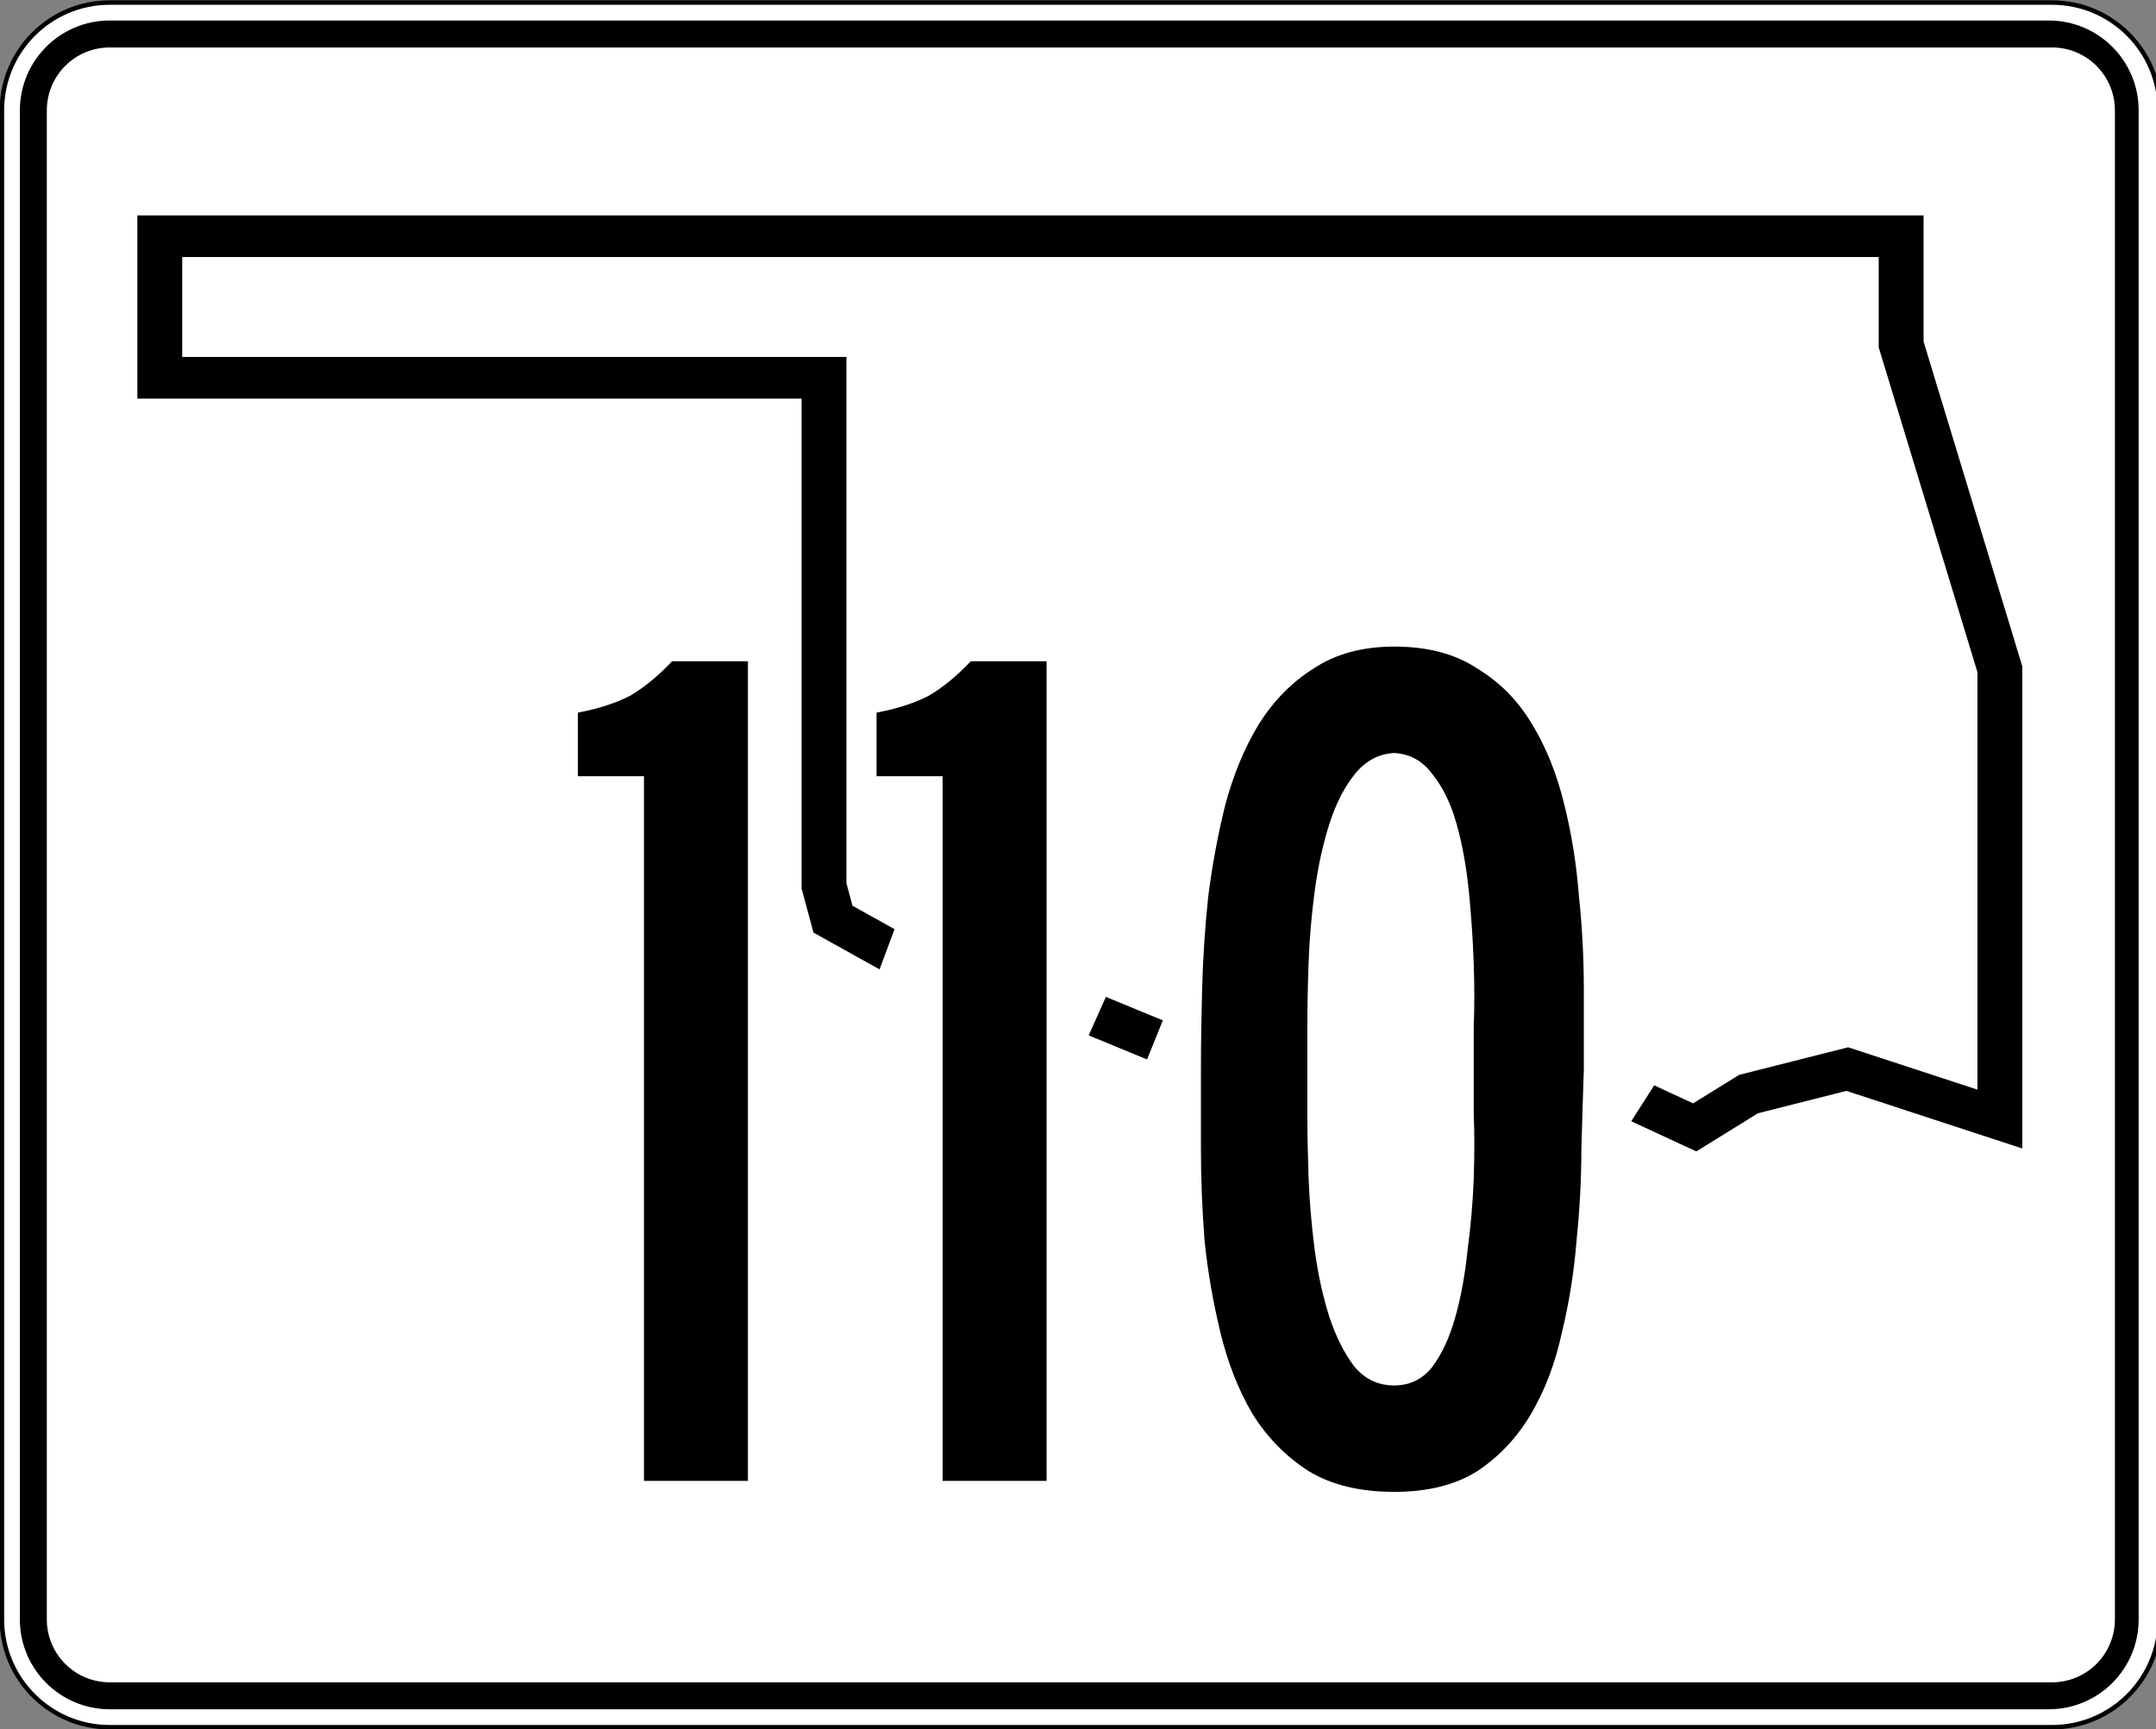 <?xml version="1.0" encoding="UTF-8" standalone="no"?>
<!-- Created with Inkscape (http://www.inkscape.org/) -->

<svg
   xmlns:dc="http://purl.org/dc/elements/1.1/"
   xmlns:cc="http://creativecommons.org/ns#"
   xmlns:rdf="http://www.w3.org/1999/02/22-rdf-syntax-ns#"
   xmlns:svg="http://www.w3.org/2000/svg"
   xmlns="http://www.w3.org/2000/svg"
   xmlns:sodipodi="http://sodipodi.sourceforge.net/DTD/sodipodi-0.dtd"
   xmlns:inkscape="http://www.inkscape.org/namespaces/inkscape"
   width="480"
   height="385"
   id="svg27842"
   sodipodi:version="0.32"
   inkscape:version="0.47pre4 r22446"
   version="1.0"
   sodipodi:docname="Oklahoma_State_Highway_template_wide.svg">
  <rect width="100%" height="100%" fill="#808080" stroke="none"/>
  <defs
     id="defs27844">
    <inkscape:perspective
       sodipodi:type="inkscape:persp3d"
       inkscape:vp_x="0 : 192.5 : 1"
       inkscape:vp_y="0 : 1000 : 0"
       inkscape:vp_z="480 : 192.5 : 1"
       inkscape:persp3d-origin="240 : 128.33333 : 1"
       id="perspective3156" />
  </defs>
  <sodipodi:namedview
     id="base"
     pagecolor="#ffffff"
     bordercolor="#666666"
     borderopacity="1.0"
     gridtolerance="10000"
     guidetolerance="10"
     objecttolerance="10"
     inkscape:pageopacity="0.0"
     inkscape:pageshadow="2"
     inkscape:zoom="1.4"
     inkscape:cx="204.80961"
     inkscape:cy="138.74519"
     inkscape:document-units="px"
     inkscape:current-layer="layer1"
     inkscape:window-width="860"
     inkscape:window-height="620"
     inkscape:window-x="483"
     inkscape:window-y="200"
     height="385px"
     width="480px"
     showguides="true"
     inkscape:guide-bbox="true"
     showgrid="false"
     inkscape:window-maximized="0" />
  <g
     inkscape:label="Layer 1"
     inkscape:groupmode="layer"
     id="layer1"
     transform="translate(-253.215,-405.577)">
    <g
       id="g24382">
      <path
         sodipodi:nodetypes="cccccccccc"
         d="M 253.639,430.144 C 253.639,416.889 264.384,406.144 277.639,406.144 L 709.989,406.144 C 723.244,406.144 733.989,416.889 733.989,430.144 L 733.989,766.142 C 733.989,779.397 723.244,790.142 709.989,790.142 L 277.639,790.142 C 264.384,790.142 253.639,779.397 253.639,766.142 L 253.639,430.144 L 253.639,430.144 z "
         id="path10936"
         style="fill:white" />
      <path
         sodipodi:nodetypes="cccccccccc"
         stroke-miterlimit="3.864"
         d="M 253.639,430.144 C 253.639,416.889 264.384,406.144 277.639,406.144 L 710.065,406.144 C 723.32,406.144 734.065,416.889 734.065,430.144 L 734.065,766.142 C 734.065,779.397 723.32,790.142 710.065,790.142 L 277.639,790.142 C 264.384,790.142 253.639,779.397 253.639,766.142 L 253.639,430.144 L 253.639,430.144 z "
         id="path10942"
         style="fill:none;stroke:black;stroke-linecap:round;stroke-linejoin:round;stroke-miterlimit:3.864" />
      <path
         sodipodi:nodetypes="cccccccccc"
         d="M 257.639,430.144 C 257.639,419.098 266.593,410.144 277.638,410.144 L 709.351,410.144 C 720.397,410.144 729.351,419.098 729.351,430.144 L 729.351,766.141 C 729.351,777.188 720.397,786.142 709.351,786.142 L 277.638,786.142 C 266.593,786.142 257.639,777.188 257.639,766.141 L 257.639,430.144 L 257.639,430.144 z "
         id="path10950" />
      <path
         sodipodi:nodetypes="cccccccccc"
         d="M 263.639,430.144 C 263.639,422.412 269.906,416.144 277.638,416.144 L 710.065,416.144 C 717.797,416.144 724.065,422.412 724.065,430.144 L 724.065,766.142 C 724.065,773.874 717.797,780.142 710.065,780.142 L 277.638,780.142 C 269.906,780.142 263.639,773.874 263.639,766.142 L 263.639,430.144 L 263.639,430.144 z "
         id="path10958"
         style="fill:white" />
      <polygon
         transform="matrix(1.249,0,0,1.159,-2868.31,-4815.397)"
         clip-rule="evenodd"
         stroke-miterlimit="3.864"
         points="2692.499,4698.899 2687.699,4689.299 2682.899,4692.499 2671.699,4689.299 2668.499,4686.099 2663.699,4690.899 2647.699,4681.299 2646.099,4674.899 2646.099,4577.3 2527.7,4577.3 2527.7,4550.1 2838.098,4550.1 2838.098,4570.899 2855.698,4633.299 2855.698,4719.699 2828.498,4710.099 2810.898,4714.899 2801.298,4721.299 2778.898,4710.099 2764.499,4718.099 2748.499,4708.499 2738.898,4711.699 2730.898,4706.899 2721.299,4711.699 2692.499,4698.899 "
         id="polygon12066"
         style="fill:none;fill-rule:evenodd;stroke:black;stroke-width:8;stroke-miterlimit:3.864" />
      <path
         d=""
         id="path10938"
         style="fill:white" />
      <path
         d=""
         stroke-miterlimit="3.864"
         id="path10944"
         style="fill:none;stroke:black;stroke-linecap:round;stroke-linejoin:round;stroke-miterlimit:3.864" />
      <path
         d=""
         id="path10952" />
      <path
         d=""
         id="path10960"
         style="fill:white" />
    </g>
    <path
       style="fill:#ffffff;stroke:none;stroke-width:1px;stroke-linecap:butt;stroke-linejoin:miter;stroke-opacity:1"
       d="m 203.546,195.091 -9.596,25.759 43.942,19.698 15.152,-33.84 -49.497,-11.617 z"
       id="path3215"
       transform="translate(253.215,405.577)"
       sodipodi:nodetypes="ccccc" />
    <path
       style="fill:#ffffff;stroke:none;stroke-width:1px;stroke-linecap:butt;stroke-linejoin:miter;stroke-opacity:1"
       d="m 261.071,221.786 -6.786,16.786 100,25 L 375.714,230 261.071,221.786 z"
       id="path3217"
       transform="translate(253.215,405.577)"
       sodipodi:nodetypes="ccccc" />
    <g
       style="font-size:272.363px;font-style:normal;font-weight:normal;fill:#000000;fill-opacity:1;stroke:none;font-family:Roadgeek 2005 Series B"
       id="text7106">
      <path
         d="m 396.58,735.289 0,-156.881 -14.708,0 0,-14.163 c 4.721,-0.908 8.625,-2.179 11.712,-3.813 3.087,-1.816 6.174,-4.358 9.26,-7.626 l 16.886,0 0,182.483 -23.151,0"
         style=""
         id="path3220" />
      <path
         d="m 463.075,735.289 0,-156.881 -14.708,0 0,-14.163 c 4.721,-0.908 8.625,-2.179 11.712,-3.813 3.087,-1.816 6.174,-4.358 9.26,-7.626 l 16.886,0 0,182.483 -23.151,0"
         style=""
         id="path3222" />
      <path
         d="m 605.831,643.775 c -0.182,5.084 -0.363,10.985 -0.545,17.704 -1e-4,6.537 -0.363,13.346 -1.089,20.427 -0.545,6.9 -1.634,13.709 -3.268,20.427 -1.453,6.718 -3.722,12.71 -6.809,17.976 -3.087,5.266 -7.082,9.533 -11.984,12.801 -4.903,3.087 -11.076,4.63 -18.521,4.63 -7.626,0 -13.981,-1.543 -19.065,-4.63 -5.084,-3.268 -9.26,-7.535 -12.529,-12.801 -3.087,-5.266 -5.447,-11.258 -7.081,-17.976 -1.634,-6.718 -2.814,-13.527 -3.541,-20.427 -0.545,-7.081 -0.817,-13.89 -0.817,-20.427 -2e-5,-6.718 -2e-5,-12.619 0,-17.704 -2e-5,-5.447 0.091,-11.53 0.272,-18.248 0.182,-6.718 0.635,-13.527 1.362,-20.427 0.908,-7.081 2.179,-13.89 3.813,-20.427 1.816,-6.718 4.267,-12.619 7.354,-17.704 3.268,-5.266 7.354,-9.442 12.256,-12.529 4.902,-3.268 10.894,-4.902 17.976,-4.903 7.445,1.9e-4 13.618,1.634 18.521,4.903 5.084,3.087 9.169,7.263 12.256,12.529 3.087,5.084 5.447,10.985 7.081,17.704 1.634,6.537 2.724,13.346 3.268,20.427 0.726,6.9 1.089,13.8 1.089,20.7 -10e-5,6.718 -10e-5,12.71 0,17.976 m -24.513,0 c -8e-5,-2.179 -8e-5,-5.356 0,-9.533 0.181,-4.358 0.181,-9.079 0,-14.163 -0.182,-5.266 -0.545,-10.622 -1.089,-16.069 -0.545,-5.447 -1.453,-10.44 -2.724,-14.98 -1.271,-4.539 -3.087,-8.262 -5.447,-11.167 -2.179,-2.905 -4.993,-4.448 -8.443,-4.63 -3.45,0.182 -6.355,1.725 -8.716,4.63 -2.361,2.905 -4.267,6.628 -5.72,11.167 -1.453,4.54 -2.542,9.533 -3.268,14.98 -0.726,5.447 -1.18,10.804 -1.362,16.069 -0.182,5.084 -0.272,9.805 -0.272,14.163 -3e-5,4.176 -3e-5,7.354 0,9.533 -3e-5,2.179 -3e-5,5.447 0,9.805 -3e-5,4.176 0.091,8.897 0.272,14.163 0.182,5.084 0.635,10.441 1.362,16.069 0.726,5.447 1.816,10.441 3.268,14.98 1.453,4.358 3.268,7.989 5.447,10.895 2.36,2.905 5.356,4.358 8.988,4.358 3.45,2e-5 6.264,-1.362 8.443,-4.085 2.179,-2.905 3.904,-6.627 5.175,-11.167 1.271,-4.539 2.179,-9.533 2.724,-14.98 0.726,-5.447 1.18,-10.713 1.362,-15.797 0.181,-5.266 0.181,-10.077 0,-14.435 -8e-5,-4.358 -8e-5,-7.626 0,-9.805"
         style=""
         id="path3224" />
    </g>
  </g>
</svg>
